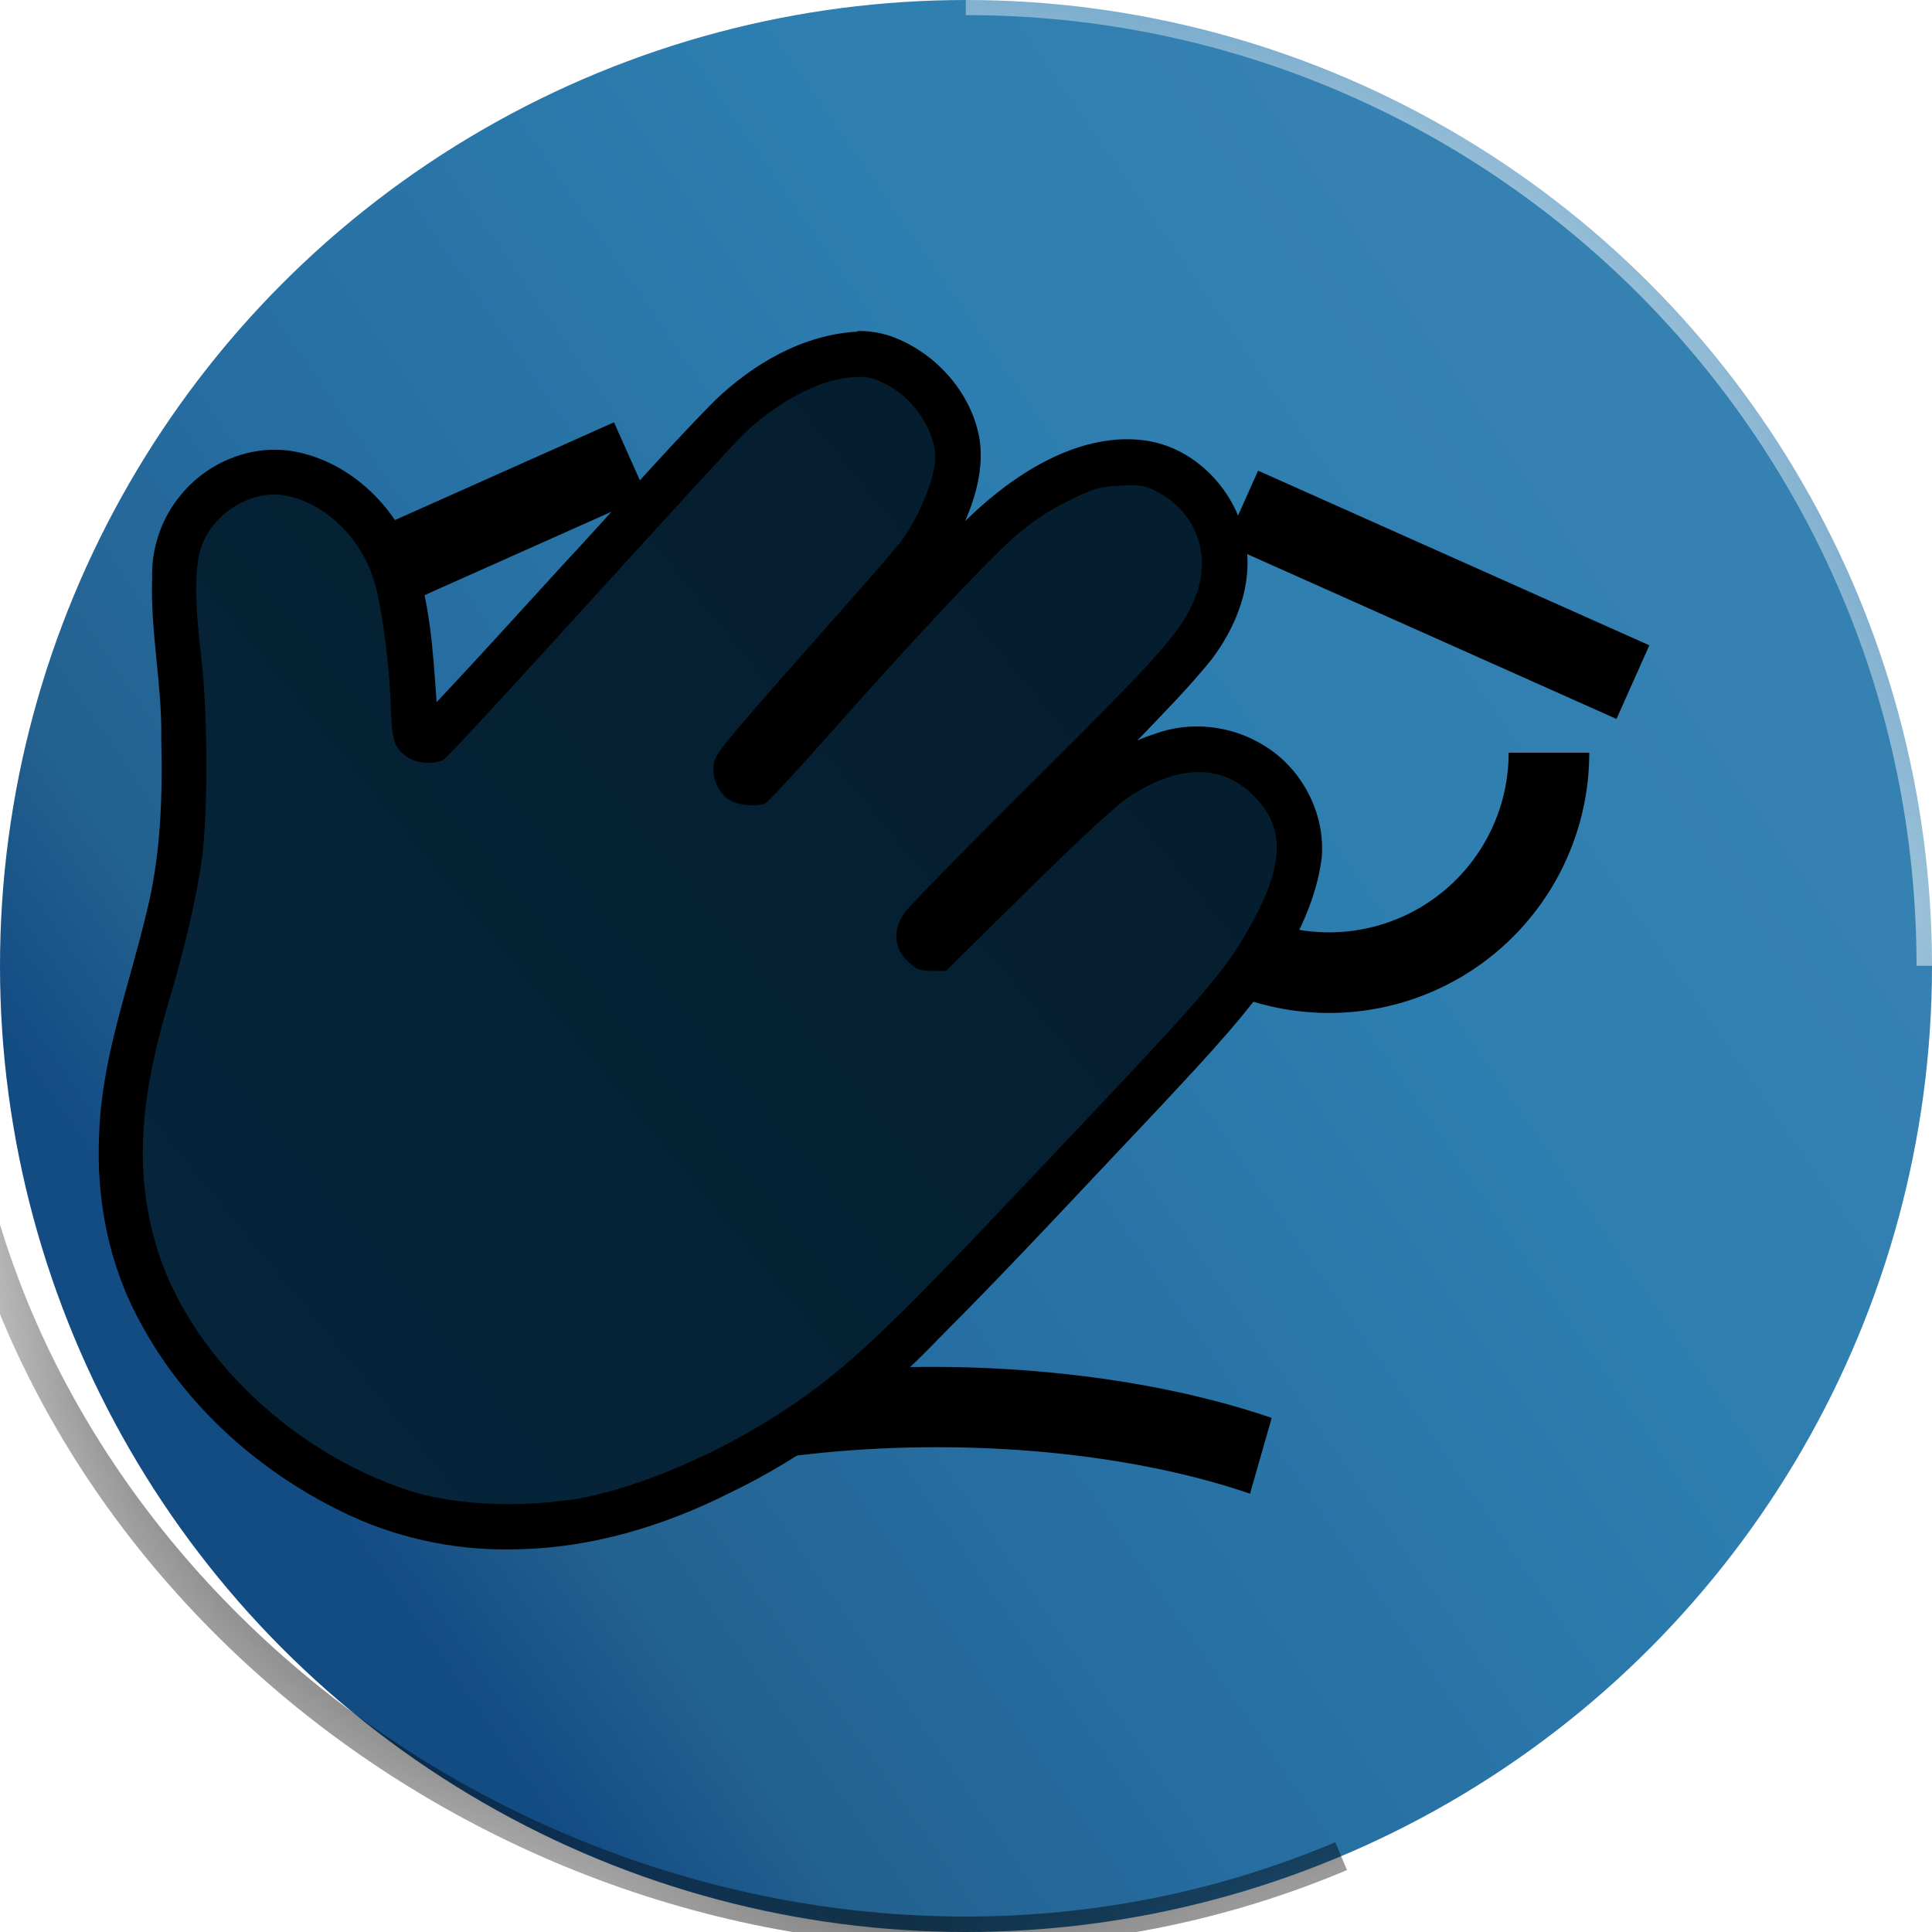 <svg xmlns="http://www.w3.org/2000/svg" xmlns:xlink="http://www.w3.org/1999/xlink" width="24" height="24" version="1.1" viewBox="0 0 6.35 6.35"><defs><linearGradient id="linearGradient2333"><stop stop-color="#093a59" offset="0"/><stop stop-color="#3581b2" offset="1"/></linearGradient><linearGradient id="linearGradient919" x1="-3.029" x2="-.241" y1="3.528" y2="1.593" gradientTransform="matrix(1.6 0 0 1.6 6.417 .02)" gradientUnits="userSpaceOnUse"><stop stop-color="#134b83" offset="0"/><stop stop-color="#23618f" offset=".123"/><stop stop-color="#266da1" offset=".328"/><stop stop-color="#2d7eb0" offset=".71"/><stop stop-color="#3581b2" offset="1"/></linearGradient><filter id="filter1480" x="-.143" y="-.143" width="1.286" height="1.286" color-interpolation-filters="sRGB"><feGaussianBlur stdDeviation="0.118"/></filter><mask id="mask1486" maskUnits="userSpaceOnUse"><circle cx="1.984" cy="1.984" r="1.984" fill="url(#linearGradient1490)" stroke-width="0"/></mask><linearGradient id="linearGradient1490" x1="-2.607" x2="-.72" y1="3.726" y2="1.13" gradientTransform="translate(4.011 .012)" gradientUnits="userSpaceOnUse" xlink:href="#linearGradient2333"/><filter id="filter1574" x="-.099" y="-.137" width="1.198" height="1.275" color-interpolation-filters="sRGB"><feGaussianBlur stdDeviation="0.114"/></filter><mask id="mask1580" maskUnits="userSpaceOnUse"><circle cx="1.984" cy="1.984" r="1.984" fill="url(#linearGradient1490)" stroke-width="0"/></mask><filter id="filter1708" x="-.318" y="-.441" width="1.635" height="1.882" color-interpolation-filters="sRGB"><feGaussianBlur stdDeviation="0.365"/></filter><filter id="filter1890" x="-.07" y="-.098" width="1.141" height="1.196" color-interpolation-filters="sRGB"><feGaussianBlur stdDeviation="0.081"/></filter><linearGradient id="linearGradient1084" x1="3.919" x2="-.469" y1="2.296" y2="5.896" gradientTransform="matrix(.935 0 0 .935 -.121 .081)" gradientUnits="userSpaceOnUse"><stop stop-color="#051e2f" offset="0"/><stop stop-color="#062840" offset="1"/></linearGradient></defs><g><circle cx="3.175" cy="3.175" r="3.175" fill="url(#linearGradient919)" stroke-width="0"/><g fill="none"><g stroke-width=".062"><path transform="scale(1.6)" d="m1.984 0c1.096 0 1.984 0.888 1.984 1.984" filter="url(#filter1480)" mask="url(#mask1486)" stroke="#fff"/><path transform="scale(1.6)" d="m2.755 3.813c-0.237 0.1-0.497 0.155-0.771 0.155-1.096 0-1.984-0.888-1.984-1.984" filter="url(#filter1574)" mask="url(#mask1580)" stroke="#000"/><path transform="scale(1.6)" d="m2.017-0.116c1.096 0 2.1 1.006 2.1 2.102" filter="url(#filter1480)" mask="url(#mask1486)" stroke="#fff"/></g><g stroke="#000"><g><g stroke-width=".062"><path transform="scale(1.6)" d="m2.755 3.813c-0.237 0.1-0.497 0.155-0.771 0.155-1.096 0-2.092-0.872-2.092-1.968" filter="url(#filter1574)" mask="url(#mask1580)"/><path transform="scale(1.6)" d="m2.755 3.813c-0.237 0.1-0.497 0.155-0.771 0.155-1.096 0-2.092-0.872-2.092-1.968" filter="url(#filter1708)" mask="url(#mask1580)"/><path transform="scale(1.6)" d="m2.755 3.813c-0.237 0.1-0.497 0.155-0.771 0.155-1.096 0-2.347-0.883-2.347-1.978" filter="url(#filter1890)" mask="url(#mask1580)"/></g><path d="m2.487 2.444a0.723 0.723 0 0 1-0.361 0.626 0.723 0.723 0 0 1-0.723 0 0.723 0.723 0 0 1-0.361-0.626" stroke-width=".265"/><path d="m5.091 2.474a0.723 0.723 0 0 1-0.361 0.626 0.723 0.723 0 0 1-0.723 0 0.723 0.723 0 0 1-0.361-0.626" stroke-width=".265"/><path transform="matrix(1 -.019 -.087 -.996 0 0)" d="m3.72-4.875a1.714 0.725 0 0 1-2.12 0.05" stroke-width=".265"/></g><path d="m5.367 2.242-1.286-0.574" stroke-width=".265px"/><path d="m0.786 2.083 1.286-0.574" stroke-width=".265px"/></g></g><path d="m2.818 1.09c-0.179 0.01-0.342 0.105-0.469 0.227-0.174 0.176-0.335 0.364-0.504 0.545-0.136 0.149-0.272 0.299-0.41 0.446-0.012-0.168-0.021-0.341-0.083-0.5-0.069-0.163-0.218-0.298-0.396-0.326-0.135-0.02-0.275 0.039-0.361 0.144-0.064 0.076-0.098 0.175-0.095 0.275-0.006 0.176 0.033 0.35 0.03 0.526 0.005 0.195-0.002 0.391-0.05 0.579-0.057 0.239-0.146 0.473-0.154 0.72-0.011 0.215 0.032 0.434 0.136 0.622 0.151 0.281 0.403 0.501 0.69 0.634 0.174 0.08 0.366 0.117 0.557 0.11 0.238-0.006 0.471-0.076 0.683-0.182 0.26-0.124 0.493-0.301 0.692-0.509 0.245-0.245 0.479-0.499 0.717-0.75 0.125-0.135 0.254-0.268 0.362-0.416 0.087-0.123 0.161-0.262 0.181-0.414 0.013-0.145-0.063-0.293-0.187-0.369-0.107-0.068-0.245-0.084-0.364-0.039-0.019 0.006-0.037 0.013-0.055 0.021 0.084-0.088 0.17-0.174 0.246-0.269 0.08-0.107 0.134-0.243 0.111-0.379-0.026-0.168-0.165-0.318-0.337-0.339-0.145-0.018-0.288 0.04-0.407 0.119-0.065 0.043-0.124 0.093-0.179 0.147 0.037-0.085 0.062-0.18 0.047-0.273-0.028-0.154-0.148-0.285-0.294-0.336-0.034-0.011-0.07-0.017-0.106-0.016z" stroke-width="1"/><path d="m1.869 4.931c0.198-0.03 0.454-0.134 0.677-0.275 0.202-0.128 0.335-0.249 0.714-0.648 0.732-0.771 0.765-0.809 0.861-0.986 0.095-0.176 0.1-0.294 0.016-0.389-0.107-0.122-0.251-0.127-0.425-0.015-0.041 0.027-0.164 0.14-0.334 0.308l-0.269 0.265h-0.047c-0.04 0-0.052-0.005-0.081-0.034-0.045-0.045-0.047-0.104-0.005-0.161 0.016-0.021 0.212-0.222 0.437-0.445 0.414-0.412 0.473-0.48 0.516-0.589 0.053-0.135 5e-3 -0.274-0.119-0.342-0.046-0.025-0.059-0.027-0.127-0.024-0.067 0.003-0.088 0.009-0.171 0.05-0.065 0.032-0.121 0.069-0.179 0.12-0.092 0.081-0.341 0.346-0.622 0.664-0.1 0.113-0.188 0.207-0.197 0.211-0.028 0.011-0.084 0.006-0.112-0.009-0.038-0.019-0.064-0.077-0.056-0.121 0.007-0.037 0.022-0.055 0.362-0.44 0.117-0.132 0.228-0.259 0.246-0.282 0.06-0.074 0.12-0.216 0.12-0.284 0-0.091-0.072-0.198-0.164-0.243-0.048-0.024-0.062-0.026-0.12-0.021-0.102 0.01-0.237 0.081-0.344 0.184-0.027 0.025-0.255 0.275-0.509 0.554-0.253 0.279-0.469 0.513-0.479 0.518-0.032 0.017-0.095 0.012-0.123-0.011-0.041-0.032-0.047-0.052-0.051-0.171-0.004-0.136-0.03-0.327-0.054-0.405-0.046-0.149-0.17-0.264-0.303-0.283-0.109-0.015-0.234 0.067-0.267 0.176-0.021 0.068-0.02 0.179 0.001 0.354 0.023 0.187 0.023 0.544-1.6867e-4 0.686-0.022 0.14-0.057 0.285-0.105 0.445-0.099 0.331-0.112 0.566-0.044 0.801 0.103 0.354 0.441 0.683 0.835 0.811 0.136 0.044 0.344 0.056 0.52 0.03z" fill="url(#linearGradient1084)" stroke-width="1"/></g></svg>